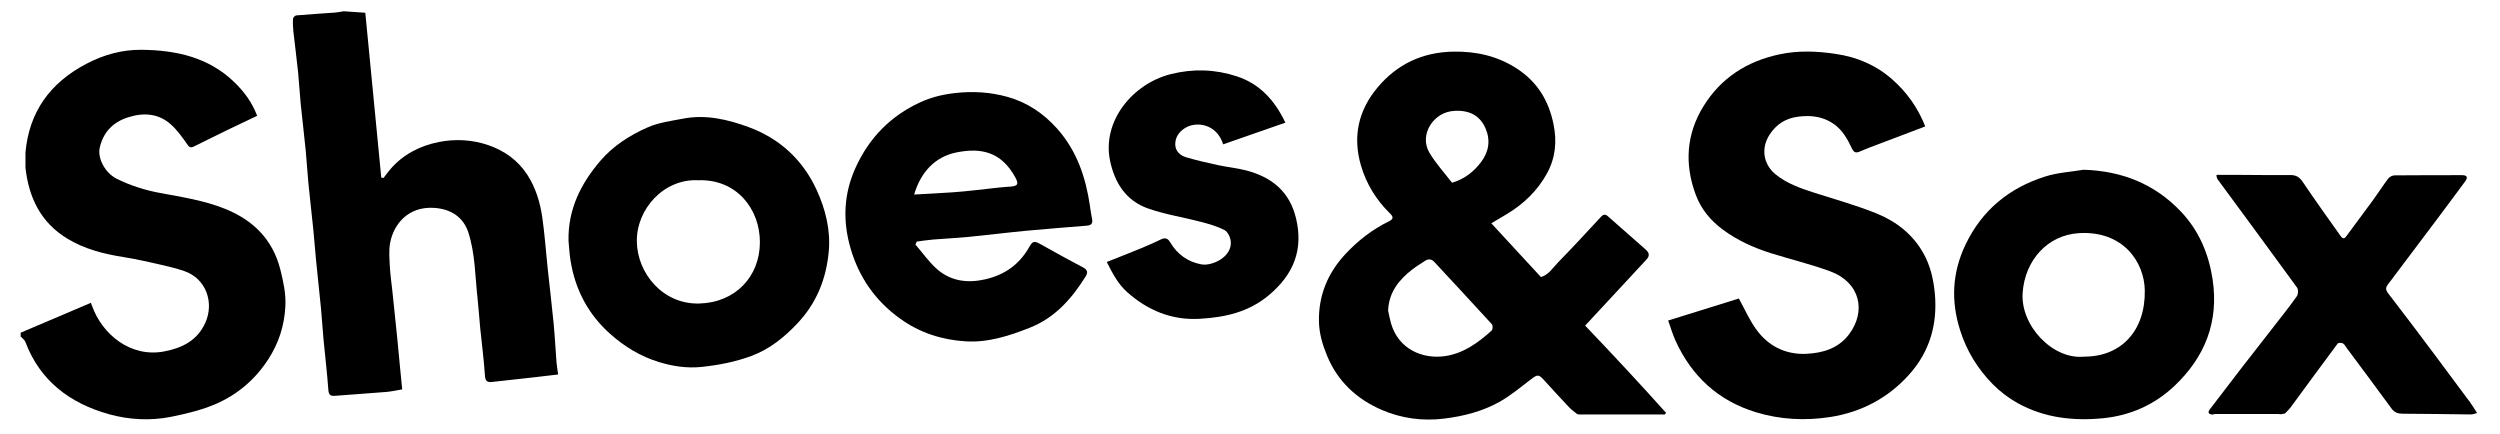 <svg xmlns="http://www.w3.org/2000/svg" fill="none" viewBox="0 0 98 17" height="17" width="98">
<g clip-path="url(#clip0_5016_3193)">
<path style="fill:black;fill-opacity:1;" fill="black" d="M8.812 8.182C7.996 7.856 7.13 7.724 6.272 7.564C5.682 7.454 5.12 7.276 4.584 7.012C4.098 6.772 3.822 6.186 3.908 5.796C4.04 5.198 4.418 4.792 5.01 4.602C5.622 4.404 6.214 4.44 6.706 4.884C6.958 5.112 7.158 5.398 7.354 5.678C7.454 5.82 7.526 5.78 7.638 5.724C8.05 5.518 8.464 5.314 8.88 5.112C9.28 4.918 9.682 4.73 10.08 4.54C9.886 4.016 9.566 3.588 9.18 3.216C8.174 2.244 6.906 1.968 5.564 1.952C4.798 1.942 4.074 2.14 3.388 2.5C1.964 3.246 1.142 4.382 0.998 5.978C0.998 6.176 0.998 6.374 0.998 6.572C1.128 7.742 1.592 8.72 2.642 9.356C3.318 9.766 4.07 9.956 4.846 10.078C5.36 10.16 5.87 10.278 6.378 10.394C6.662 10.458 6.948 10.532 7.224 10.626C8.08 10.92 8.4 11.856 8.054 12.64C7.742 13.35 7.134 13.646 6.426 13.778C5.112 14.024 4 13.1 3.606 11.984C3.598 11.962 3.59 11.94 3.564 11.87C3.352 11.96 3.146 12.048 2.94 12.136C2.23 12.438 1.52 12.74 0.81 13.042V13.19C0.874 13.262 0.966 13.322 0.996 13.406C1.57 14.932 2.744 15.808 4.26 16.234C5.048 16.454 5.892 16.504 6.71 16.338C7.308 16.216 7.916 16.072 8.472 15.83C9.314 15.462 10.002 14.876 10.51 14.094C10.926 13.456 11.146 12.768 11.186 12.014C11.214 11.522 11.11 11.05 10.992 10.576C10.694 9.388 9.928 8.63 8.812 8.182Z"></path>
<path style="fill:black;fill-opacity:1;" fill="black" d="M64.538 10.178C64.678 10.028 64.654 9.908 64.51 9.782C64.02 9.352 63.53 8.922 63.042 8.488C62.936 8.392 62.862 8.388 62.756 8.502C62.202 9.102 61.648 9.7 61.078 10.284C60.872 10.496 60.712 10.772 60.404 10.86C59.754 10.156 59.114 9.462 58.46 8.754C58.678 8.624 58.874 8.506 59.07 8.39C59.73 7.996 60.268 7.474 60.636 6.808C60.972 6.202 61.04 5.556 60.896 4.86C60.706 3.934 60.258 3.208 59.466 2.692C58.71 2.198 57.874 2.008 56.968 2.024C55.756 2.046 54.768 2.516 54.004 3.424C53.248 4.322 53.018 5.358 53.35 6.49C53.562 7.212 53.948 7.838 54.488 8.368C54.62 8.496 54.636 8.582 54.442 8.678C53.788 8.998 53.222 9.44 52.73 9.97C52.046 10.71 51.686 11.58 51.702 12.592C51.71 13.068 51.842 13.512 52.024 13.952C52.44 14.956 53.184 15.642 54.16 16.066C54.932 16.4 55.76 16.514 56.606 16.41C57.372 16.316 58.114 16.126 58.782 15.752C59.224 15.504 59.618 15.168 60.026 14.86C60.27 14.676 60.316 14.672 60.516 14.89C60.844 15.25 61.172 15.608 61.506 15.962C61.602 16.062 61.718 16.142 61.824 16.232C61.846 16.236 61.868 16.242 61.89 16.246C63.014 16.246 64.138 16.246 65.262 16.246C65.278 16.226 65.294 16.204 65.31 16.184C64.268 15.02 63.202 13.878 62.138 12.764C62.946 11.894 63.738 11.036 64.534 10.182L64.538 10.178ZM57.024 4.342C57.596 4.322 58.012 4.516 58.236 5.04C58.434 5.504 58.36 5.954 58.06 6.35C57.78 6.72 57.428 7.012 56.92 7.164C56.628 6.782 56.286 6.41 56.034 5.988C55.614 5.282 56.196 4.374 57.024 4.346V4.342ZM58.474 12.956C57.934 13.446 57.34 13.874 56.598 13.966C55.772 14.068 54.834 13.704 54.532 12.69C54.482 12.52 54.452 12.346 54.414 12.172C54.444 11.462 54.832 10.972 55.358 10.566C55.514 10.446 55.686 10.342 55.85 10.232C55.984 10.144 56.108 10.142 56.224 10.266C56.978 11.08 57.734 11.89 58.482 12.71C58.524 12.756 58.518 12.914 58.474 12.954V12.956Z"></path>
<path style="fill:black;fill-opacity:1;" fill="black" d="M75.404 9.94C74.994 9.2 74.35 8.69 73.582 8.376C72.788 8.052 71.954 7.824 71.136 7.56C70.588 7.382 70.044 7.2 69.592 6.826C69.118 6.432 69.03 5.81 69.358 5.294C69.626 4.872 69.998 4.634 70.5 4.572C71.008 4.51 71.48 4.568 71.904 4.874C72.236 5.116 72.428 5.462 72.594 5.818C72.676 5.992 72.764 6.004 72.92 5.934C73.13 5.84 73.346 5.76 73.56 5.68C74.184 5.442 74.808 5.206 75.47 4.956C75.176 4.21 74.738 3.604 74.16 3.098C73.534 2.55 72.8 2.238 71.966 2.114C71.222 2.002 70.49 1.974 69.756 2.13C68.482 2.4 67.462 3.056 66.78 4.158C66.102 5.254 66.026 6.43 66.472 7.63C66.682 8.196 67.05 8.646 67.55 9.012C68.126 9.434 68.762 9.72 69.436 9.93C70.204 10.17 70.99 10.358 71.744 10.636C72.924 11.072 73.168 12.206 72.476 13.114C72.056 13.666 71.434 13.844 70.792 13.87C69.976 13.904 69.294 13.552 68.824 12.884C68.574 12.53 68.396 12.126 68.164 11.702C67.294 11.972 66.364 12.262 65.392 12.564C65.484 12.82 65.562 13.09 65.676 13.346C66.31 14.742 67.346 15.706 68.834 16.16C69.784 16.45 70.766 16.498 71.74 16.348C72.968 16.158 74.026 15.596 74.852 14.668C75.654 13.768 75.954 12.692 75.846 11.508C75.796 10.966 75.676 10.428 75.406 9.944L75.404 9.94Z"></path>
<path style="fill:black;fill-opacity:1;" fill="black" d="M21.71 12.75C21.636 11.99 21.544 11.232 21.464 10.474C21.396 9.828 21.352 9.18 21.26 8.538C21.174 7.938 21.002 7.356 20.662 6.838C20.292 6.276 19.768 5.906 19.142 5.69C18.514 5.472 17.84 5.44 17.206 5.566C16.476 5.71 15.802 6.048 15.3 6.636C15.208 6.744 15.124 6.86 15.036 6.974C15.006 6.97 14.976 6.968 14.946 6.964C14.738 4.81 14.528 2.654 14.32 0.5C14.04 0.48 13.76 0.462 13.478 0.442C13.366 0.458 13.254 0.482 13.142 0.492C12.632 0.53 12.122 0.56 11.612 0.604C11.564 0.608 11.488 0.688 11.486 0.738C11.476 0.9 11.484 1.066 11.5 1.228C11.558 1.76 11.63 2.29 11.684 2.82C11.726 3.232 11.746 3.646 11.786 4.058C11.848 4.672 11.924 5.286 11.984 5.9C12.026 6.33 12.048 6.76 12.09 7.19C12.148 7.788 12.22 8.384 12.28 8.98C12.32 9.368 12.346 9.758 12.384 10.146C12.448 10.784 12.518 11.422 12.58 12.062C12.62 12.476 12.644 12.89 12.682 13.302C12.744 13.956 12.822 14.61 12.87 15.266C12.884 15.46 12.932 15.532 13.13 15.516C13.802 15.462 14.474 15.42 15.146 15.364C15.354 15.346 15.56 15.298 15.766 15.264C15.734 14.94 15.704 14.642 15.676 14.344C15.638 13.948 15.602 13.55 15.562 13.154C15.502 12.564 15.44 11.976 15.378 11.386C15.344 11.072 15.298 10.756 15.282 10.44C15.266 10.128 15.236 9.808 15.296 9.506C15.438 8.778 16.006 8.088 17.008 8.148C17.696 8.19 18.174 8.528 18.364 9.126C18.63 9.962 18.624 10.838 18.72 11.698C18.764 12.086 18.786 12.474 18.824 12.862C18.886 13.476 18.968 14.088 19.008 14.704C19.022 14.924 19.082 14.998 19.296 14.972C19.824 14.91 20.354 14.856 20.884 14.796C21.208 14.76 21.53 14.72 21.878 14.68C21.854 14.492 21.826 14.342 21.814 14.19C21.776 13.71 21.754 13.23 21.708 12.752L21.71 12.75Z"></path>
<path style="fill:black;fill-opacity:1;" fill="black" d="M42.728 8.082C42.562 6.952 42.212 5.902 41.428 5.03C40.9 4.442 40.268 4.016 39.502 3.8C38.826 3.61 38.14 3.568 37.436 3.648C36.954 3.702 36.496 3.814 36.064 4.014C34.9 4.552 34.066 5.412 33.538 6.574C33.07 7.604 33.03 8.658 33.34 9.728C33.67 10.867 34.308 11.789 35.29 12.495C36.062 13.05 36.92 13.32 37.844 13.38C38.726 13.437 39.56 13.166 40.372 12.845C41.358 12.454 42.01 11.709 42.552 10.845C42.656 10.678 42.634 10.572 42.444 10.475C41.89 10.187 41.344 9.88 40.798 9.578C40.544 9.436 40.484 9.44 40.344 9.686C39.962 10.363 39.39 10.771 38.632 10.947C37.942 11.107 37.294 11.028 36.754 10.569C36.424 10.289 36.174 9.918 35.886 9.588C35.902 9.548 35.92 9.51 35.936 9.47C36.15 9.442 36.362 9.408 36.576 9.39C37.036 9.352 37.496 9.332 37.954 9.288C38.712 9.214 39.47 9.118 40.228 9.046C41.022 8.97 41.816 8.912 42.61 8.846C42.756 8.834 42.842 8.77 42.814 8.61C42.782 8.436 42.75 8.26 42.726 8.086L42.728 8.082ZM39.578 7.316C39.128 7.346 38.682 7.41 38.234 7.456C37.932 7.488 37.63 7.52 37.326 7.54C36.836 7.574 36.346 7.596 35.834 7.626C36.098 6.736 36.662 6.138 37.508 5.972C38.448 5.786 39.244 5.94 39.798 6.95C39.95 7.228 39.892 7.296 39.578 7.318V7.316Z"></path>
<path style="fill:black;fill-opacity:1;" fill="black" d="M29.342 4.98C28.53 4.684 27.676 4.48 26.792 4.648C26.312 4.74 25.81 4.804 25.372 5C24.682 5.308 24.038 5.716 23.536 6.302C22.762 7.206 22.262 8.214 22.286 9.434C22.31 9.692 22.322 9.954 22.364 10.21C22.546 11.356 23.06 12.33 23.936 13.104C24.49 13.594 25.116 13.974 25.83 14.192C26.378 14.36 26.93 14.444 27.516 14.382C28.182 14.31 28.826 14.186 29.452 13.954C30.176 13.686 30.748 13.218 31.268 12.666C32.012 11.876 32.386 10.93 32.486 9.876C32.566 9.024 32.362 8.206 32.01 7.44C31.468 6.264 30.56 5.426 29.34 4.98H29.342ZM27.402 11.898C25.982 11.932 24.984 10.714 24.964 9.472C24.944 8.186 26.034 6.994 27.378 7.066C28.878 7.014 29.796 8.202 29.788 9.508C29.78 10.85 28.82 11.866 27.402 11.898Z"></path>
<path style="fill:black;fill-opacity:1;" fill="black" d="M86.734 10.952C86.58 9.938 86.194 9.032 85.486 8.288C84.462 7.212 83.182 6.7 81.674 6.654C81.174 6.738 80.654 6.766 80.176 6.918C78.758 7.366 77.692 8.238 77.046 9.594C76.526 10.686 76.472 11.794 76.834 12.938C77.09 13.752 77.526 14.464 78.124 15.068C78.404 15.35 78.736 15.604 79.084 15.798C80.128 16.38 81.272 16.51 82.446 16.394C83.514 16.288 84.46 15.862 85.232 15.134C86.434 14 86.984 12.616 86.734 10.952ZM81.708 13.98C80.47 14.112 79.194 12.764 79.288 11.472C79.38 10.2 80.262 9.216 81.488 9.14C83.216 9.032 84.058 10.262 84.076 11.384C84.102 12.962 83.152 13.98 81.708 13.98Z"></path>
<path style="fill:black;fill-opacity:1;" fill="black" d="M96.788 15.718C96.34 15.11 95.89 14.504 95.436 13.9C94.834 13.098 94.234 12.296 93.62 11.504C93.512 11.364 93.51 11.276 93.61 11.146C94.236 10.32 94.858 9.492 95.478 8.664C95.866 8.146 96.254 7.628 96.636 7.108C96.742 6.964 96.724 6.866 96.514 6.866C95.634 6.868 94.752 6.866 93.872 6.874C93.786 6.874 93.672 6.93 93.622 6.996C93.412 7.27 93.228 7.562 93.026 7.84C92.692 8.298 92.352 8.752 92.014 9.208C91.948 9.296 91.876 9.426 91.758 9.26C91.26 8.556 90.754 7.856 90.274 7.14C90.142 6.942 90.008 6.858 89.774 6.862C89.142 6.87 88.512 6.858 87.88 6.856C87.862 6.856 87.844 6.856 87.826 6.856C87.778 6.856 87.728 6.856 87.68 6.856C87.662 6.856 87.644 6.856 87.626 6.856C87.578 6.856 87.528 6.856 87.48 6.856C87.462 6.856 87.444 6.856 87.426 6.856C87.378 6.856 87.328 6.856 87.28 6.856C87.262 6.856 87.244 6.856 87.226 6.856C87.128 6.856 87.028 6.854 86.93 6.852C86.914 6.858 86.898 6.866 86.88 6.872C86.896 6.924 86.898 6.984 86.928 7.026C87.968 8.44 89.012 9.852 90.044 11.272C90.1 11.348 90.094 11.532 90.038 11.61C89.754 12.012 89.446 12.396 89.144 12.786C88.726 13.324 88.302 13.86 87.886 14.4C87.468 14.94 87.056 15.486 86.64 16.026C86.544 16.15 86.544 16.23 86.724 16.252C86.76 16.244 86.794 16.236 86.83 16.228C87.626 16.228 88.424 16.228 89.22 16.228C89.238 16.228 89.258 16.228 89.276 16.228C89.324 16.232 89.374 16.234 89.422 16.238C89.472 16.228 89.522 16.218 89.572 16.208C89.644 16.13 89.726 16.058 89.79 15.972C90.406 15.136 91.016 14.298 91.636 13.468C91.662 13.432 91.79 13.432 91.844 13.462C91.91 13.5 91.948 13.586 91.998 13.652C92.582 14.438 93.17 15.222 93.746 16.012C93.864 16.172 93.996 16.218 94.188 16.218C95.082 16.22 95.976 16.238 96.872 16.246C96.944 16.246 97.016 16.212 97.102 16.19C96.988 16.016 96.896 15.86 96.79 15.714L96.788 15.718Z"></path>
<path style="fill:black;fill-opacity:1;" fill="black" d="M48.862 6.684C48.492 6.586 48.108 6.552 47.732 6.47C47.318 6.38 46.904 6.286 46.5 6.166C46.258 6.096 46.07 5.92 46.07 5.656C46.07 5.392 46.204 5.182 46.438 5.028C46.874 4.742 47.694 4.84 47.948 5.658C48.754 5.376 49.558 5.096 50.386 4.808C49.97 3.928 49.374 3.282 48.482 2.992C47.64 2.716 46.778 2.684 45.894 2.906C44.404 3.28 43.182 4.752 43.518 6.318C43.702 7.18 44.144 7.868 44.998 8.17C45.672 8.408 46.392 8.516 47.086 8.7C47.4 8.782 47.72 8.872 48.004 9.022C48.132 9.09 48.232 9.306 48.246 9.464C48.304 10.078 47.504 10.438 47.098 10.364C46.564 10.268 46.148 9.968 45.874 9.502C45.768 9.32 45.658 9.312 45.49 9.394C45.244 9.512 44.994 9.624 44.742 9.728C44.304 9.908 43.864 10.08 43.386 10.27C43.612 10.718 43.828 11.136 44.192 11.458C44.994 12.166 45.922 12.556 47.01 12.498C48.008 12.444 48.946 12.24 49.746 11.566C50.71 10.754 51.102 9.786 50.802 8.548C50.55 7.508 49.854 6.946 48.862 6.684Z"></path>
</g>
<defs>
<clipPath id="clip0_5016_3193">
<rect transform="translate(0.806 0.44)" style="fill:white;fill-opacity:1;" fill="white" height="16.002" width="96.294"></rect>
</clipPath>
</defs>
</svg>
